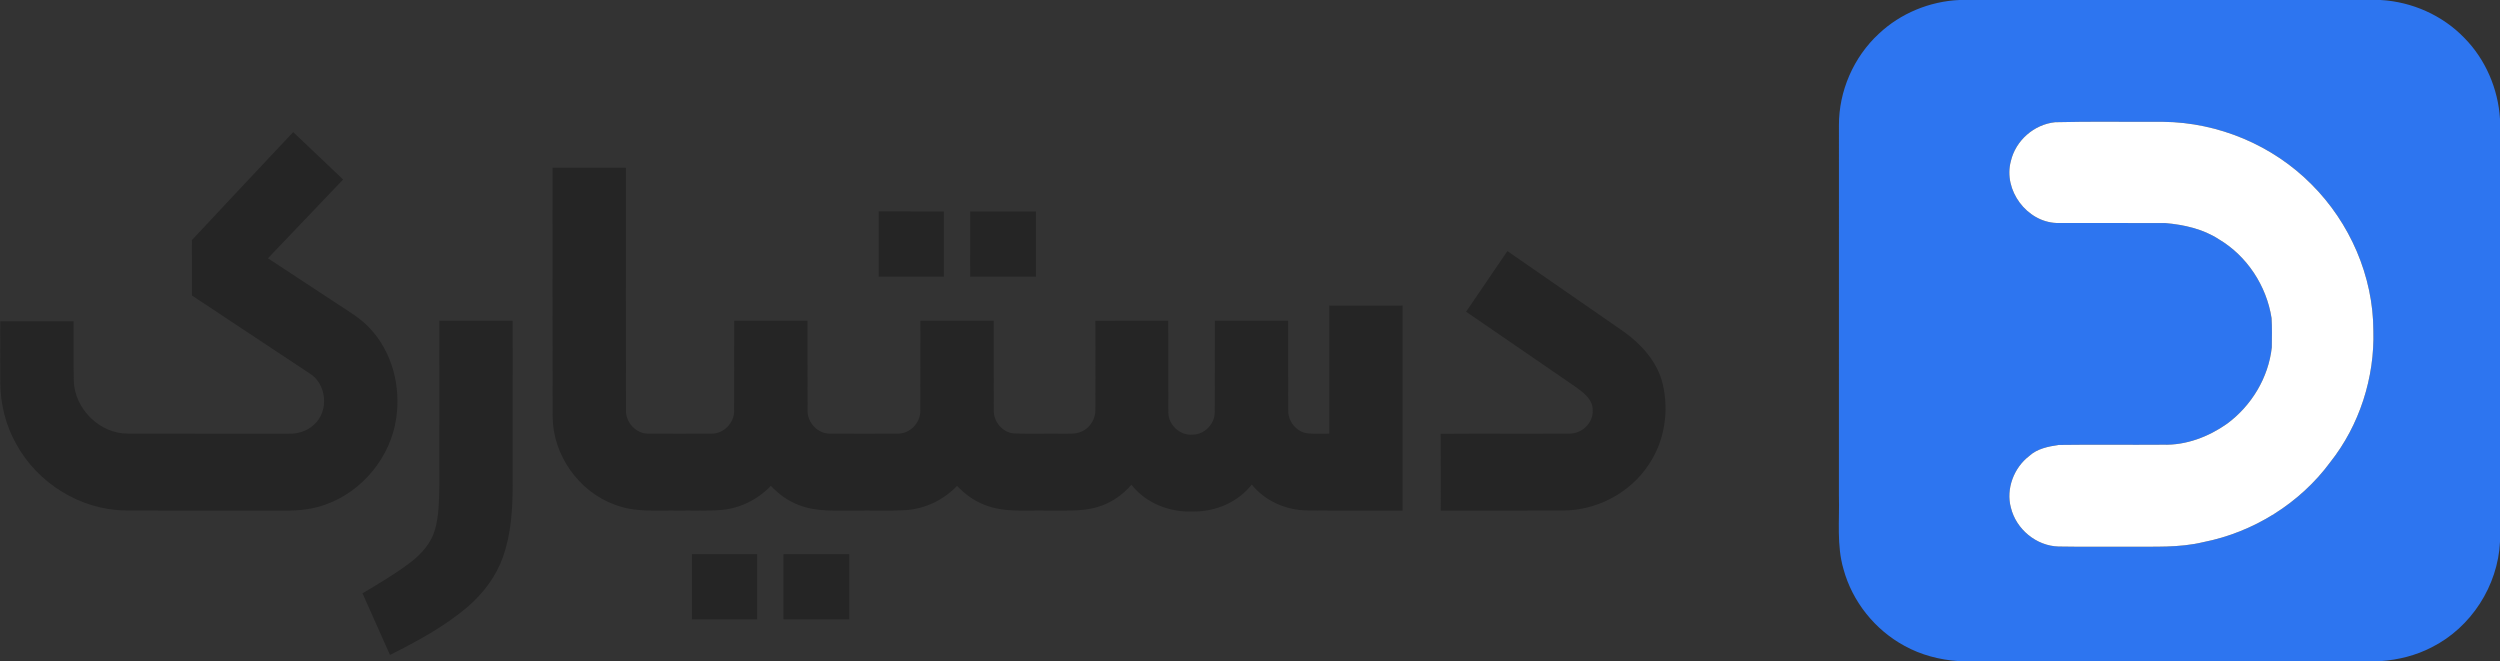 <?xml version="1.0" encoding="UTF-8"?> <svg xmlns="http://www.w3.org/2000/svg" width="1195pt" height="316pt" viewBox="0 0 1195 316" version="1.1"><rect x="0" y="0" width="1195" height="316" fill="#333333" stroke="none"/><g id="#2d75f0ff"><path fill="#2d75f0" opacity="1.00" d=" M 936.58 0.00 L 1137.91 0.00 C 1152.88 0.83 1167.49 7.28 1177.92 18.09 C 1188.09 28.38 1194.11 42.45 1195.00 56.86 L 1195.00 258.97 C 1194.01 280.01 1181.19 299.96 1162.35 309.41 C 1154.86 313.30 1146.54 315.37 1138.16 316.00 L 936.05 316.00 C 927.10 315.39 918.21 313.06 910.34 308.71 C 896.20 301.06 885.37 287.51 881.17 271.98 C 877.87 260.62 879.32 248.68 879.00 237.03 C 879.00 178.01 878.99 118.99 879.01 59.97 C 878.93 43.54 886.02 27.27 898.09 16.13 C 908.45 6.36 922.38 0.64 936.58 0.00 M 982.34 58.42 C 972.26 59.46 963.46 67.18 961.18 77.05 C 957.50 90.86 968.74 106.06 983.02 106.59 C 1000.33 106.61 1017.64 106.57 1034.96 106.62 C 1043.89 107.41 1053.03 109.41 1060.64 114.39 C 1074.07 122.36 1083.40 136.63 1085.80 152.02 C 1086.10 156.67 1085.94 161.35 1085.92 166.01 C 1084.35 180.48 1076.20 193.97 1064.52 202.56 C 1055.65 208.81 1044.95 212.89 1033.99 212.56 C 1017.33 212.70 1000.65 212.44 983.99 212.68 C 979.06 213.44 973.77 214.45 969.99 217.95 C 962.65 223.54 958.78 233.66 961.21 242.66 C 963.69 252.94 973.35 260.96 983.97 261.24 C 995.29 261.45 1006.63 261.27 1017.96 261.33 C 1029.71 261.22 1041.66 261.91 1053.17 259.14 C 1077.16 254.41 1099.35 240.61 1113.88 220.90 C 1127.84 203.25 1135.13 180.49 1134.47 158.04 C 1134.41 132.03 1123.27 106.44 1104.90 88.12 C 1086.37 69.42 1060.37 58.51 1034.05 58.23 C 1016.82 58.32 999.56 57.97 982.34 58.42 Z"></path></g><g id="#ffffffff"><path fill="#ffffff" opacity="1.00" d=" M 982.34 58.42 C 999.56 57.97 1016.82 58.32 1034.05 58.23 C 1060.37 58.51 1086.37 69.42 1104.90 88.12 C 1123.27 106.44 1134.41 132.03 1134.47 158.04 C 1135.13 180.49 1127.84 203.25 1113.88 220.90 C 1099.35 240.61 1077.16 254.41 1053.17 259.14 C 1041.66 261.91 1029.71 261.22 1017.96 261.33 C 1006.63 261.27 995.29 261.45 983.97 261.24 C 973.35 260.96 963.69 252.94 961.21 242.66 C 958.78 233.66 962.65 223.54 969.99 217.95 C 973.77 214.45 979.06 213.44 983.99 212.68 C 1000.65 212.44 1017.33 212.70 1033.99 212.56 C 1044.95 212.89 1055.65 208.81 1064.52 202.56 C 1076.20 193.97 1084.35 180.48 1085.92 166.01 C 1085.94 161.35 1086.10 156.67 1085.80 152.02 C 1083.40 136.63 1074.07 122.36 1060.64 114.39 C 1053.03 109.41 1043.89 107.41 1034.96 106.62 C 1017.64 106.57 1000.33 106.61 983.02 106.59 C 968.74 106.06 957.50 90.86 961.18 77.05 C 963.46 67.18 972.26 59.46 982.34 58.42 Z"></path></g><g id="#252525ff"><path fill="#252525" opacity="1.00" d=" M 91.73 114.75 C 107.83 97.51 124.00 80.34 140.14 63.14 C 148.10 70.70 156.05 78.25 164.01 85.80 C 152.05 98.37 140.05 110.90 128.08 123.46 C 139.22 130.80 150.39 138.11 161.54 145.44 C 166.88 149.00 172.56 152.24 176.90 157.05 C 187.51 168.36 191.65 184.76 189.39 199.92 C 186.77 218.36 173.36 234.75 155.87 241.09 C 149.53 243.46 142.72 244.15 135.99 244.07 C 110.65 244.01 85.30 244.16 59.96 243.99 C 38.54 243.76 18.03 231.04 7.80 212.31 C 2.75 203.40 0.19 193.16 0.15 182.93 C 0.09 173.14 0.13 163.35 0.13 153.56 C 11.81 153.56 23.50 153.55 35.18 153.57 C 35.25 163.07 35.07 172.58 35.27 182.08 C 35.67 195.43 47.68 207.33 61.10 207.26 C 86.73 207.38 112.36 207.28 137.98 207.31 C 142.35 207.43 146.80 206.08 150.02 203.05 C 157.46 196.58 156.25 183.22 147.65 178.27 C 129.03 165.90 110.37 153.61 91.75 141.24 C 91.74 132.41 91.77 123.58 91.73 114.75 Z"></path><path fill="#252525" opacity="1.00" d=" M 264.13 80.19 C 275.81 80.18 287.50 80.18 299.18 80.19 C 299.22 118.81 299.14 157.44 299.22 196.06 C 299.03 201.88 304.03 207.42 309.97 207.27 C 319.98 207.34 330.00 207.34 340.02 207.26 C 345.99 207.46 351.12 201.99 350.91 196.10 C 350.98 181.84 350.90 167.58 350.95 153.31 C 362.63 153.30 374.31 153.32 385.99 153.31 C 386.04 167.58 385.95 181.85 386.03 196.12 C 385.81 202.06 391.05 207.54 397.07 207.27 C 407.70 207.34 418.33 207.35 428.97 207.27 C 434.96 207.49 440.14 201.99 439.91 196.07 C 439.98 181.82 439.90 167.56 439.95 153.31 C 451.63 153.30 463.31 153.32 474.99 153.31 C 475.04 167.57 474.95 181.83 475.03 196.09 C 474.84 201.62 479.36 206.94 484.97 207.20 C 492.65 207.48 500.34 207.21 508.02 207.32 C 511.30 207.27 514.84 207.60 517.80 205.90 C 521.40 203.95 523.67 199.96 523.60 195.88 C 523.66 181.70 523.62 167.52 523.61 153.35 C 535.21 153.26 546.82 153.34 558.43 153.31 C 558.48 167.88 558.39 182.45 558.46 197.03 C 558.40 203.07 564.06 208.33 570.10 207.75 C 575.79 207.74 580.70 202.59 580.66 196.94 C 580.73 182.40 580.65 167.85 580.70 153.31 C 592.38 153.31 604.06 153.31 615.75 153.31 C 615.78 167.52 615.71 181.74 615.77 195.95 C 615.56 201.26 619.65 206.52 625.02 207.14 C 628.45 207.49 631.91 207.26 635.37 207.30 C 635.38 186.89 635.37 166.48 635.37 146.07 C 647.06 146.05 658.74 146.06 670.43 146.06 C 670.44 178.73 670.44 211.39 670.43 244.06 C 655.27 244.03 640.11 244.15 624.95 243.99 C 614.84 243.91 604.75 239.57 598.36 231.61 C 591.65 240.19 580.77 244.71 570.00 244.51 C 558.99 244.90 547.70 240.51 540.83 231.71 C 536.51 236.68 530.90 240.58 524.52 242.37 C 516.56 244.76 508.16 243.89 499.97 244.06 C 490.16 243.84 479.93 245.09 470.60 241.31 C 465.56 239.41 461.16 236.13 457.47 232.24 C 451.10 238.95 442.26 243.21 433.01 243.84 C 425.02 244.30 417.01 243.96 409.01 244.06 C 399.86 243.94 390.33 244.86 381.64 241.33 C 376.58 239.42 372.17 236.14 368.47 232.24 C 362.35 238.66 353.99 242.89 345.13 243.73 C 338.11 244.35 331.06 243.95 324.03 244.06 C 313.97 243.89 303.50 245.02 293.91 241.25 C 276.61 235.00 264.23 217.47 264.16 199.07 C 264.07 159.44 264.14 119.81 264.13 80.19 Z"></path><path fill="#252525" opacity="1.00" d=" M 420.01 101.06 C 430.40 101.06 440.79 101.05 451.18 101.07 C 451.19 111.46 451.19 121.85 451.18 132.24 C 440.79 132.26 430.40 132.25 420.01 132.25 C 419.99 121.85 420.00 111.46 420.01 101.06 Z"></path><path fill="#252525" opacity="1.00" d=" M 463.75 101.07 C 474.23 101.06 484.70 101.06 495.18 101.07 C 495.19 111.46 495.19 121.85 495.18 132.24 C 484.70 132.26 474.23 132.26 463.76 132.24 C 463.74 121.85 463.75 111.46 463.75 101.07 Z"></path><path fill="#252525" opacity="1.00" d=" M 700.80 149.00 C 707.35 139.32 713.93 129.66 720.53 120.01 C 739.14 132.89 757.75 145.78 776.36 158.67 C 784.76 164.73 792.21 173.06 794.74 183.34 C 797.88 196.39 795.73 210.82 788.15 222.00 C 779.27 235.61 763.25 244.04 747.03 244.03 C 727.59 244.10 708.14 244.05 688.69 244.05 C 688.65 231.83 688.74 219.60 688.65 207.37 C 709.07 207.19 729.50 207.43 749.92 207.26 C 756.00 207.50 761.69 202.21 761.31 196.02 C 761.38 190.86 756.84 187.62 753.11 184.91 C 735.70 172.90 718.22 160.99 700.80 149.00 Z"></path><path fill="#252525" opacity="1.00" d=" M 210.01 153.31 C 221.69 153.32 233.37 153.30 245.05 153.31 C 245.07 179.54 245.06 205.77 245.06 232.00 C 245.04 243.52 244.31 255.27 240.42 266.21 C 237.18 275.42 231.14 283.45 223.82 289.83 C 212.61 299.42 199.52 306.47 186.41 313.07 C 182.04 303.24 177.63 293.42 173.27 283.60 C 181.22 278.87 189.24 274.18 196.58 268.53 C 201.69 264.56 206.20 259.40 207.96 253.05 C 209.86 246.22 209.88 239.06 209.99 232.03 C 210.02 205.79 209.98 179.55 210.01 153.31 Z"></path><path fill="#252525" opacity="1.00" d=" M 330.76 264.88 C 341.15 264.87 351.54 264.87 361.93 264.88 C 361.94 275.27 361.94 285.66 361.93 296.06 C 351.54 296.06 341.15 296.07 330.76 296.05 C 330.74 285.66 330.74 275.27 330.76 264.88 Z"></path><path fill="#252525" opacity="1.00" d=" M 374.50 264.88 C 384.98 264.87 395.46 264.87 405.93 264.88 C 405.94 275.27 405.94 285.66 405.93 296.06 C 395.46 296.06 384.98 296.08 374.50 296.05 C 374.50 285.66 374.50 275.27 374.50 264.88 Z"></path></g></svg> 